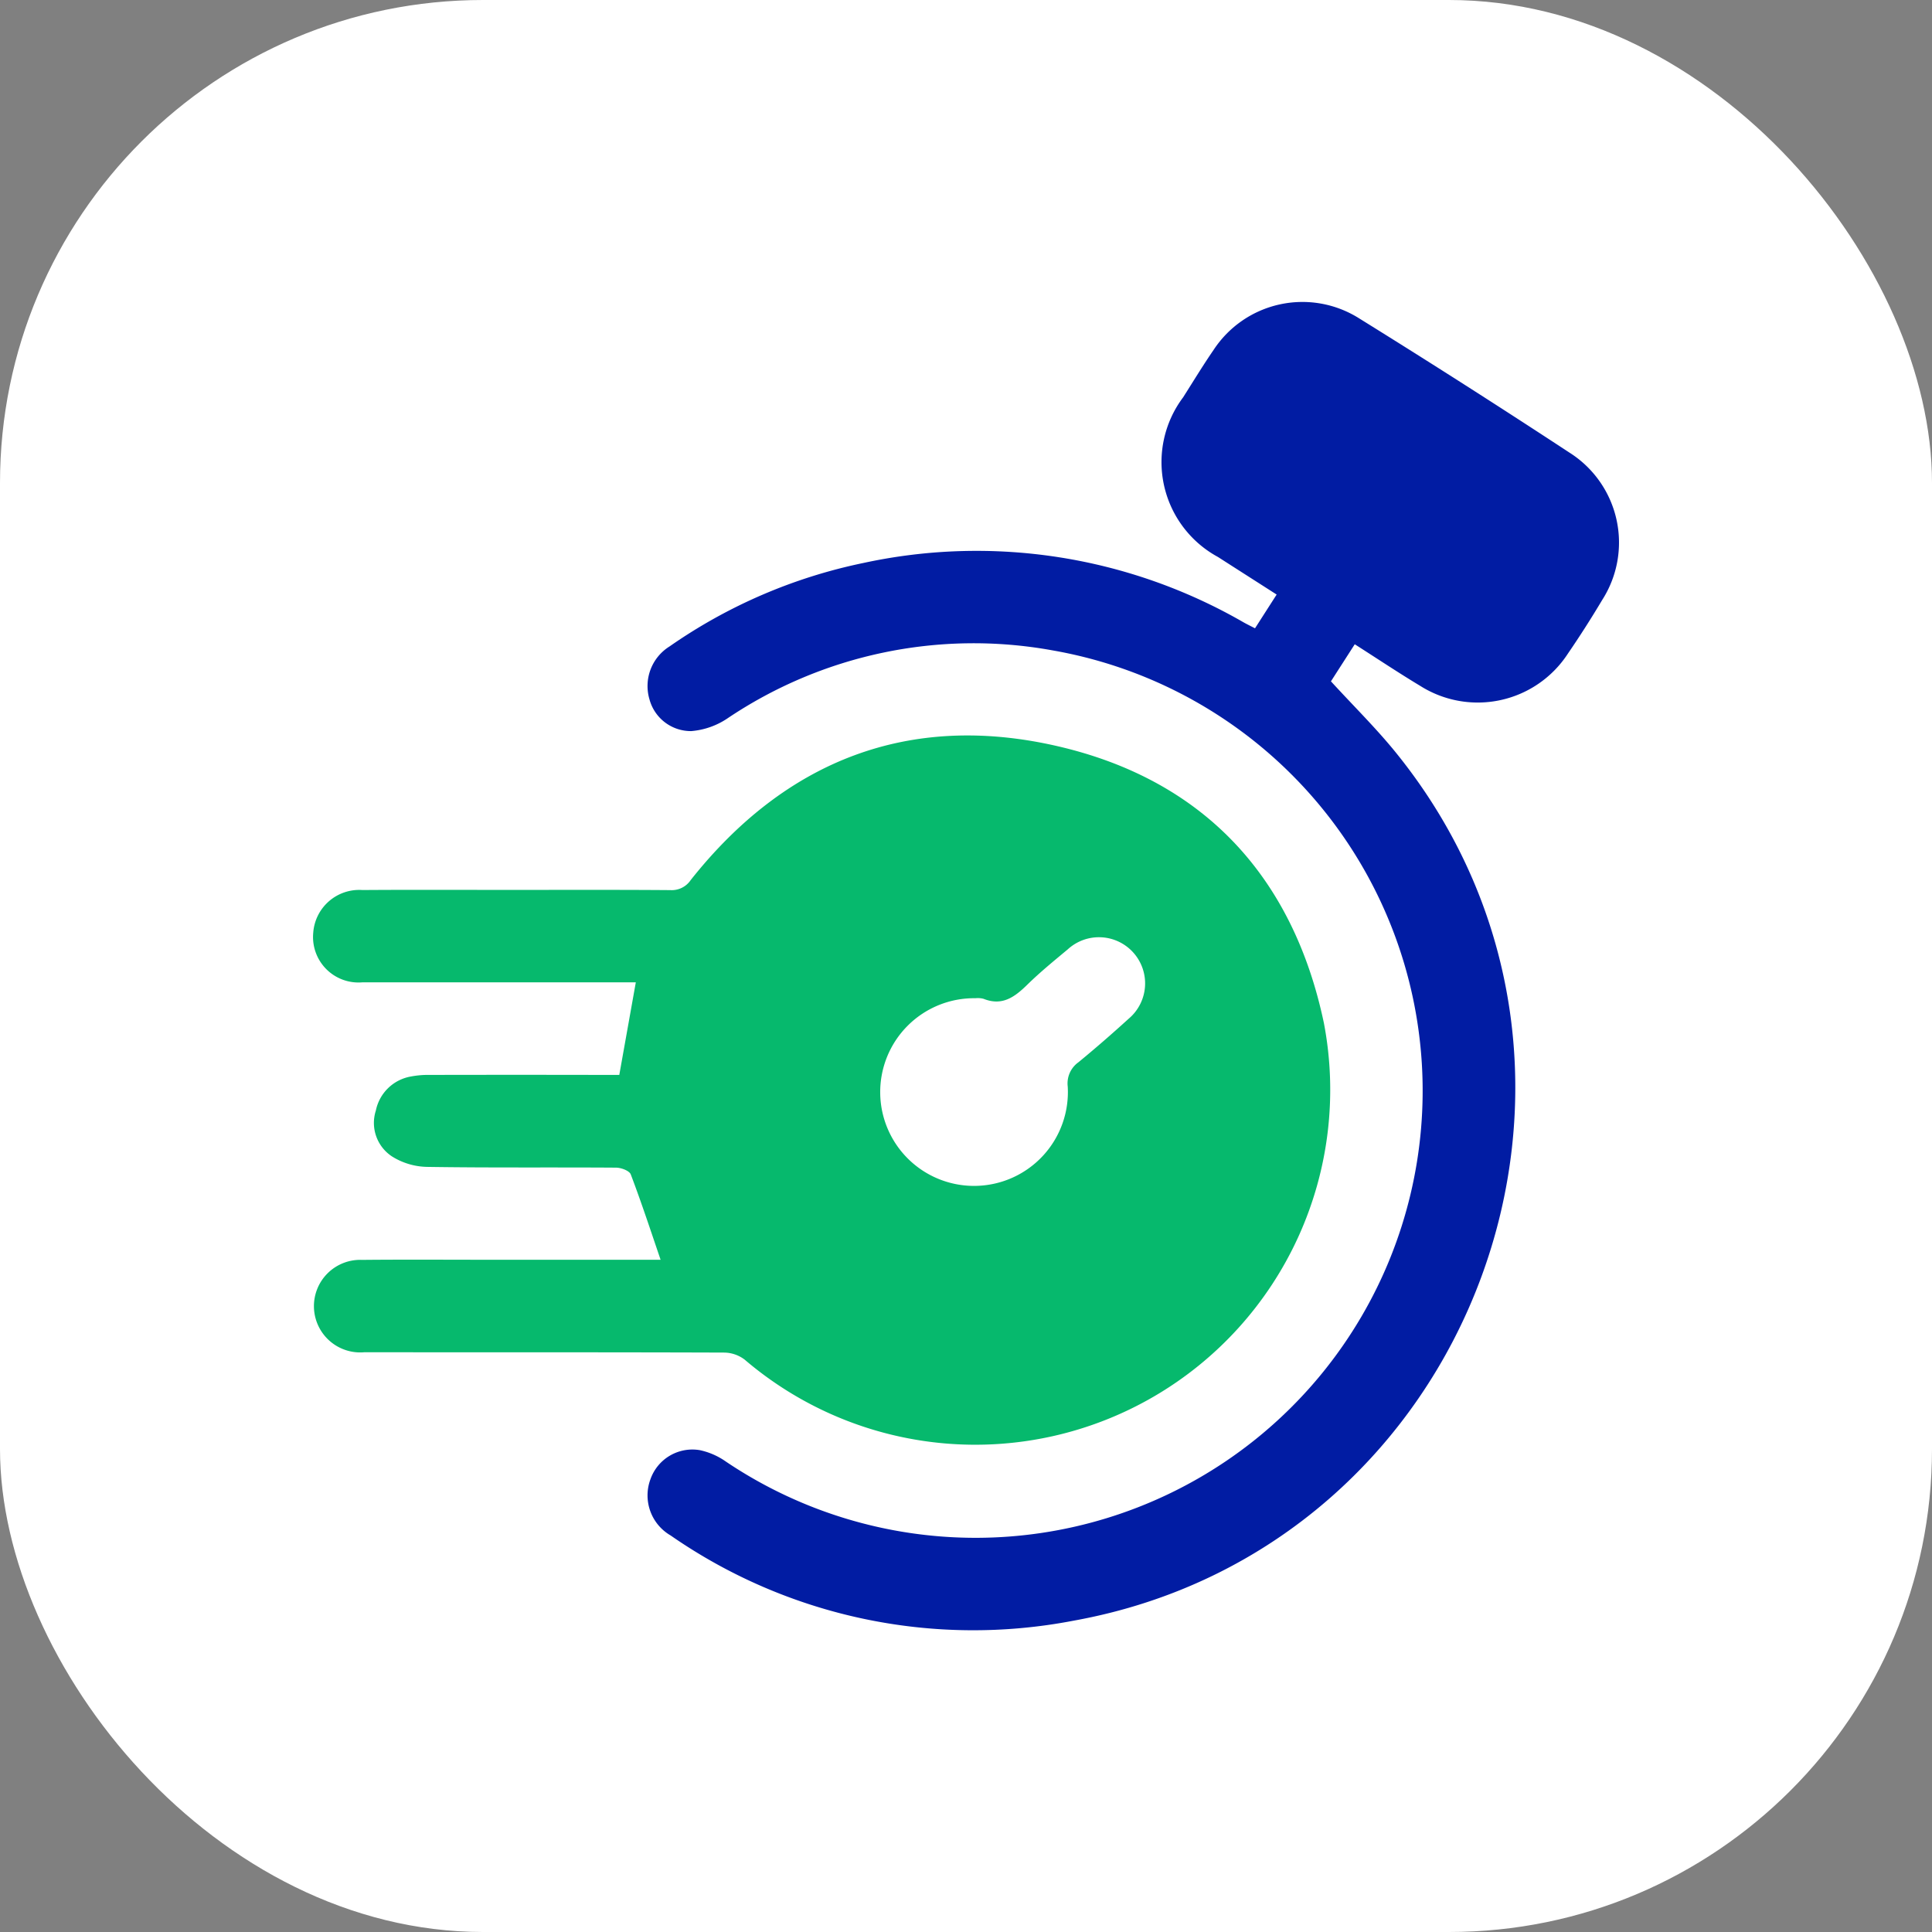 <svg xmlns="http://www.w3.org/2000/svg" xmlns:xlink="http://www.w3.org/1999/xlink" width="96" height="96" viewBox="0 0 96 96"><rect x="0" y="0" width="96" height="96" fill="#808080" stroke="none"/><defs><clipPath id="clip-path"><rect id="Rectangle_613" data-name="Rectangle 613" width="72.025" height="72.025" transform="translate(0 0)" fill="#ffd4d4"></rect></clipPath></defs><g id="Speed" transform="translate(-8037 -3557.715)"><rect id="Rectangle_660" data-name="Rectangle 660" width="96" height="96" rx="24" transform="translate(8037 3557.715)" fill="#fff"></rect><g id="Speed-2" data-name="Speed" transform="translate(8048.987 3569.702)" clip-path="url(#clip-path)"><g id="Layer_1" data-name="Layer 1" transform="translate(3.572 3.014)"><g id="Group_45200" data-name="Group 45200" transform="translate(0 0)"><path id="Path_20394" data-name="Path 20394" d="M17.269,138.6c-.5-1.468-.961-2.87-1.484-4.246-.069-.182-.475-.333-.726-.335-3.136-.023-6.272.012-9.407-.038a3.4,3.4,0,0,1-1.727-.517,1.993,1.993,0,0,1-.806-2.282,2.154,2.154,0,0,1,1.752-1.694,4.532,4.532,0,0,1,.927-.077q4.307-.009,8.617,0h.8c.274-1.533.54-3.023.821-4.6H15.3q-6.427,0-12.853,0a2.259,2.259,0,0,1-2.439-2.468,2.291,2.291,0,0,1,2.445-2.119c2.418-.017,4.836-.006,7.254-.006,2.68,0,5.362-.01,8.042.01a1.133,1.133,0,0,0,1.015-.5c4.713-5.95,10.87-8.353,18.239-6.649,7.24,1.675,11.691,6.475,13.223,13.751a17.638,17.638,0,0,1-28.779,16.73,1.716,1.716,0,0,0-1.017-.352c-5.96-.021-11.921-.011-17.881-.017a2.3,2.3,0,1,1-.119-4.589c2.131-.021,4.261-.006,6.39-.006h8.452Zm15.629-13a4.663,4.663,0,1,0,4.6,4.39,1.291,1.291,0,0,1,.532-1.208c.852-.7,1.679-1.42,2.493-2.161a2.294,2.294,0,1,0-3.025-3.448c-.68.567-1.369,1.128-2,1.746s-1.25,1.084-2.184.71a1.135,1.135,0,0,0-.419-.027Z" transform="translate(-0.002 -91)" fill="#06b96d"></path><path id="Path_20395" data-name="Path 20395" d="M116.964,16.227l1.074-1.675c-.992-.636-1.955-1.25-2.916-1.867a5.361,5.361,0,0,1-1.731-7.933c.5-.787.984-1.585,1.512-2.353A5.28,5.28,0,0,1,122.129.823Q127.4,4.094,132.589,7.5a5.289,5.289,0,0,1,1.623,7.325q-.807,1.355-1.7,2.659a5.345,5.345,0,0,1-7.34,1.606c-1.082-.651-2.133-1.353-3.253-2.068-.421.657-.817,1.271-1.183,1.842,1.12,1.225,2.267,2.349,3.266,3.59,12.668,15.715,3.815,39.494-16.045,43.084a26.355,26.355,0,0,1-20.032-4.233,2.3,2.3,0,0,1-1-2.8,2.208,2.208,0,0,1,2.454-1.438,3.521,3.521,0,0,1,1.292.567,22.214,22.214,0,1,0,16.221-40.31,21.91,21.91,0,0,0-16.171,3.4,3.772,3.772,0,0,1-1.775.613,2.131,2.131,0,0,1-2.073-1.581,2.317,2.317,0,0,1,1-2.627,26.038,26.038,0,0,1,9.616-4.143A26.563,26.563,0,0,1,116.4,15.936c.167.094.337.176.555.289Z" transform="translate(-70.161 -0.01)" fill="#011ca3"></path></g></g></g></g></svg>